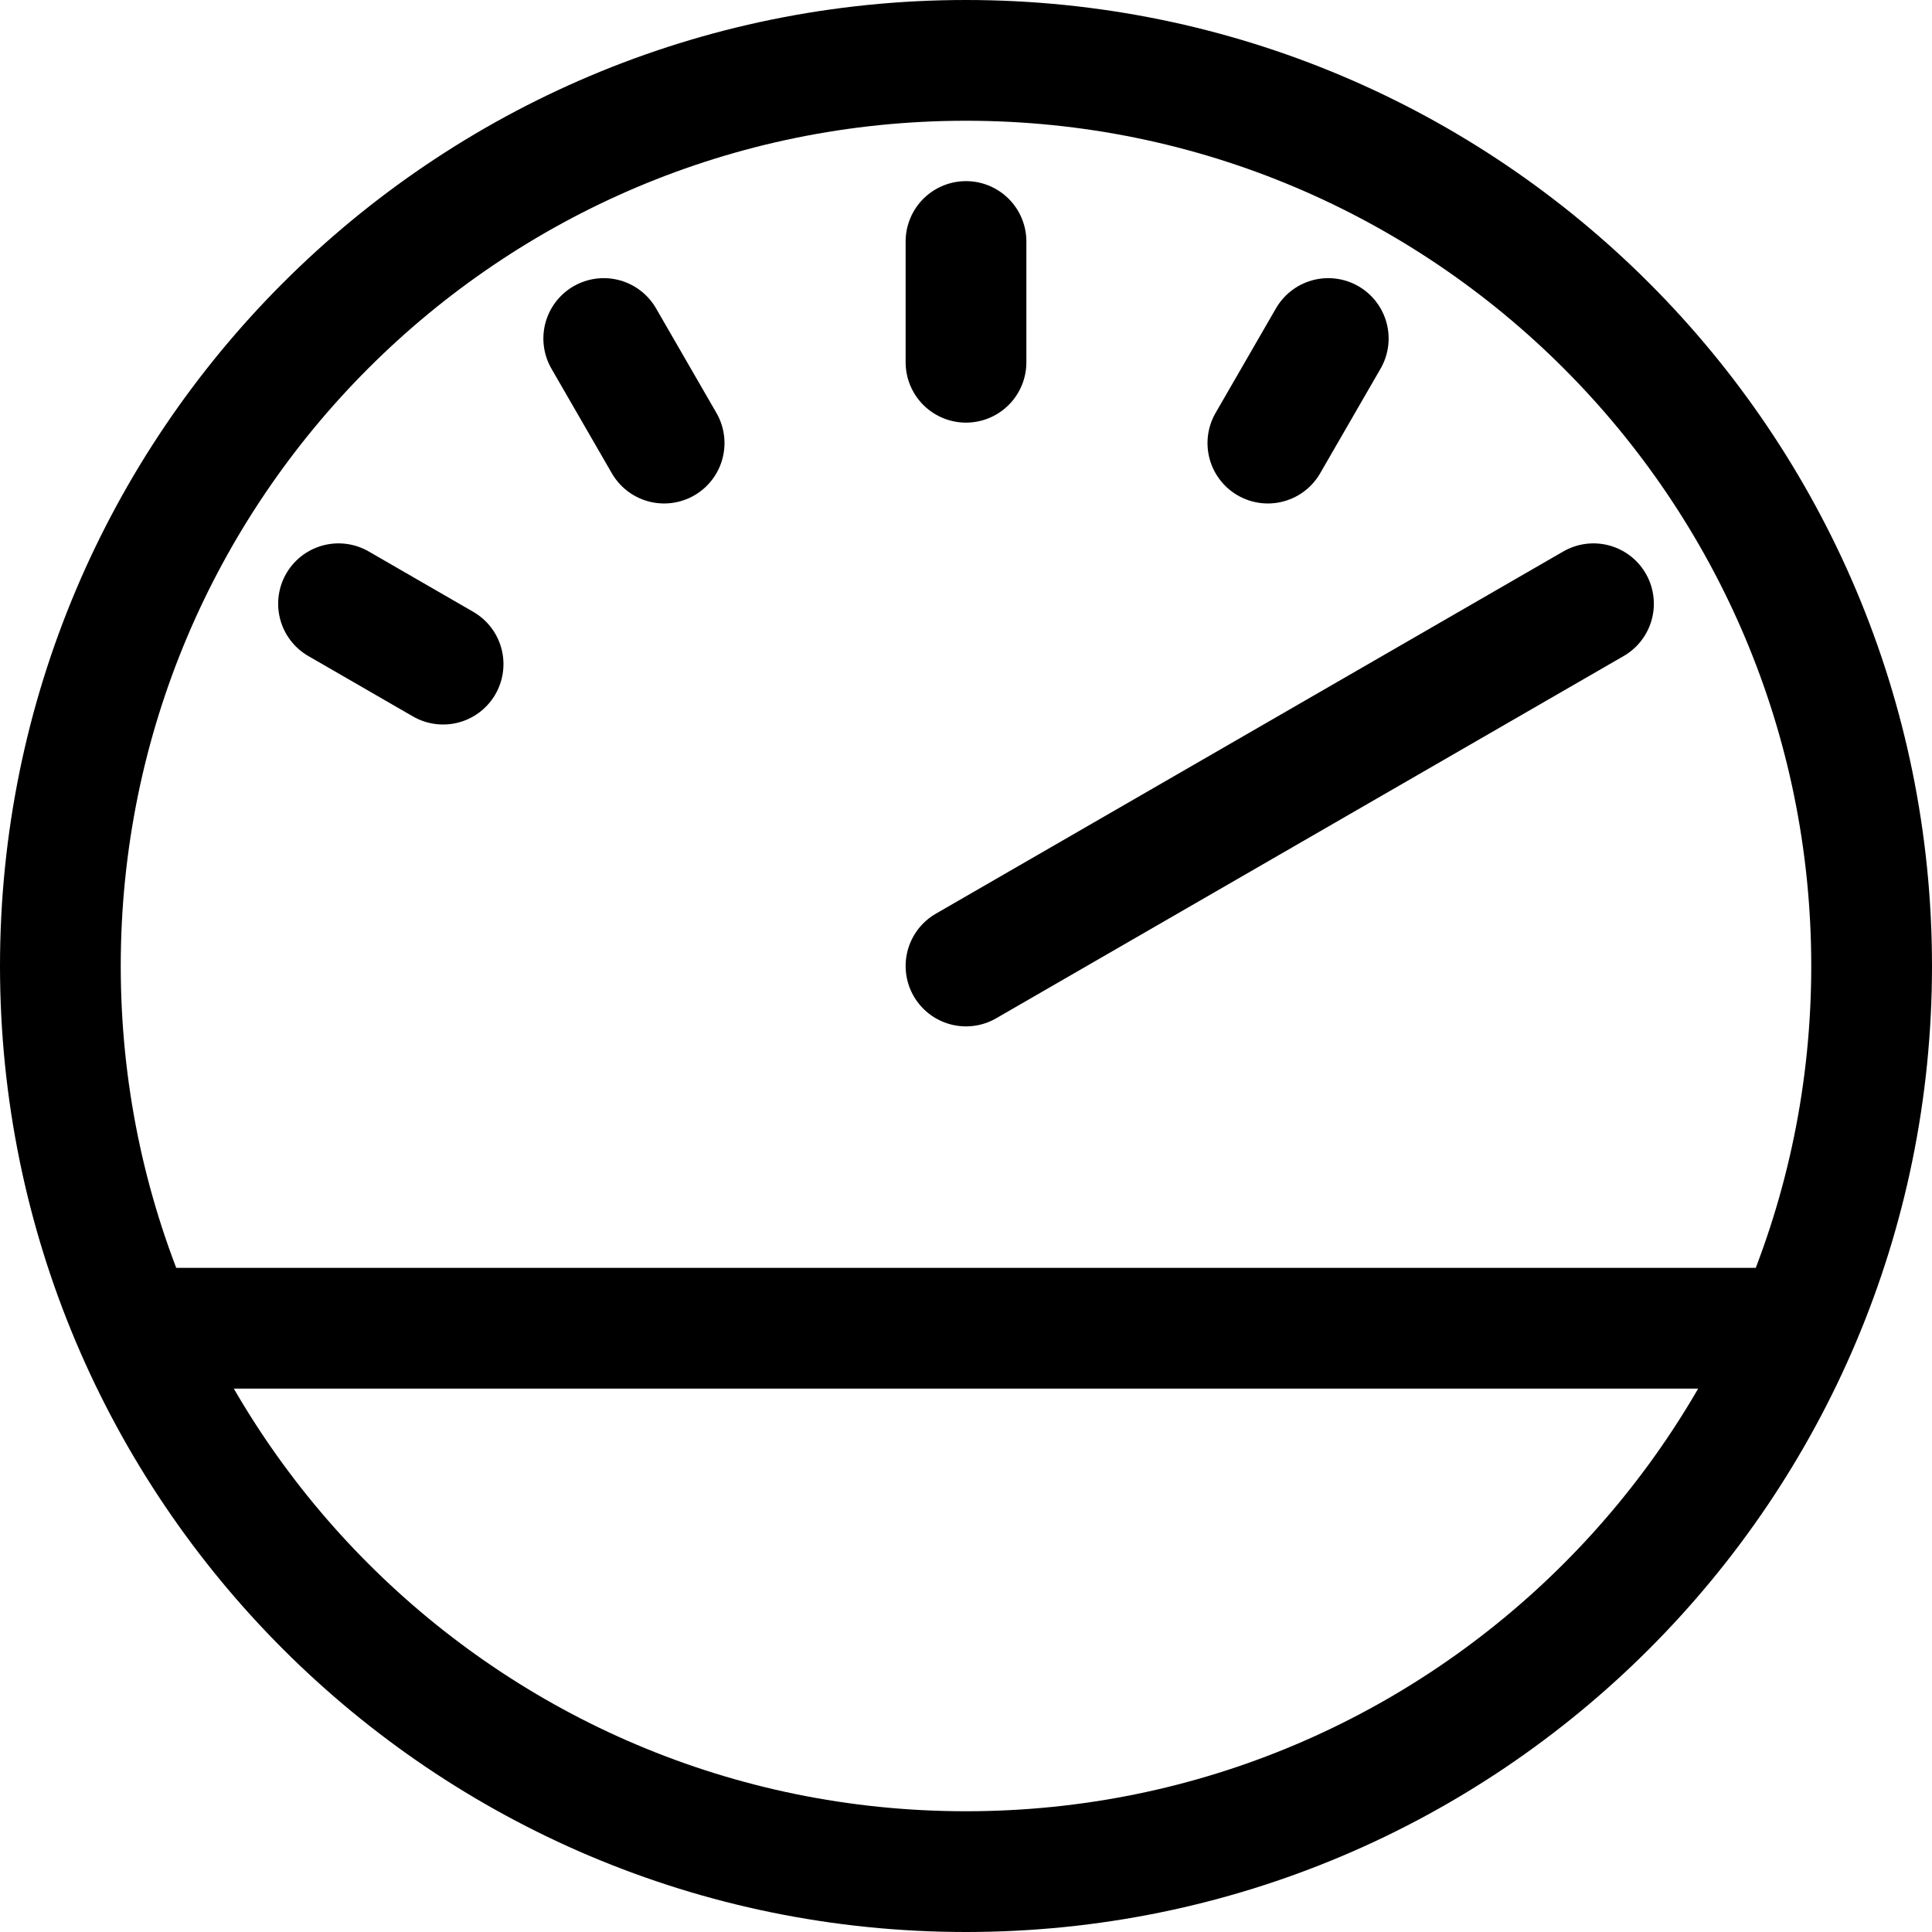 <?xml version="1.0" encoding="utf-8"?>
<svg width="800px" height="800px" viewBox="0 0 32 32" fill="none" xmlns="http://www.w3.org/2000/svg">
<g clip-path="url(#clip0_901_1018)">
<path d="M16 4V6M22 5.607L21 7.339M10 5.607L11 7.339M5.607 10L7.339 11M26.393 10L16 16M2.5 22H29.5M31 16C31 7.716 24.284 1 16 1C7.716 1 1 7.716 1 16C1 24.284 7.716 31 16 31C24.284 31 31 24.284 31 16Z" stroke="#000000" stroke-width="2" stroke-linecap="round" stroke-linejoin="round"/>
</g>
<defs>
<clipPath id="clip0_901_1018">
<rect width="32" height="32" fill="white"/>
</clipPath>
</defs>
</svg>